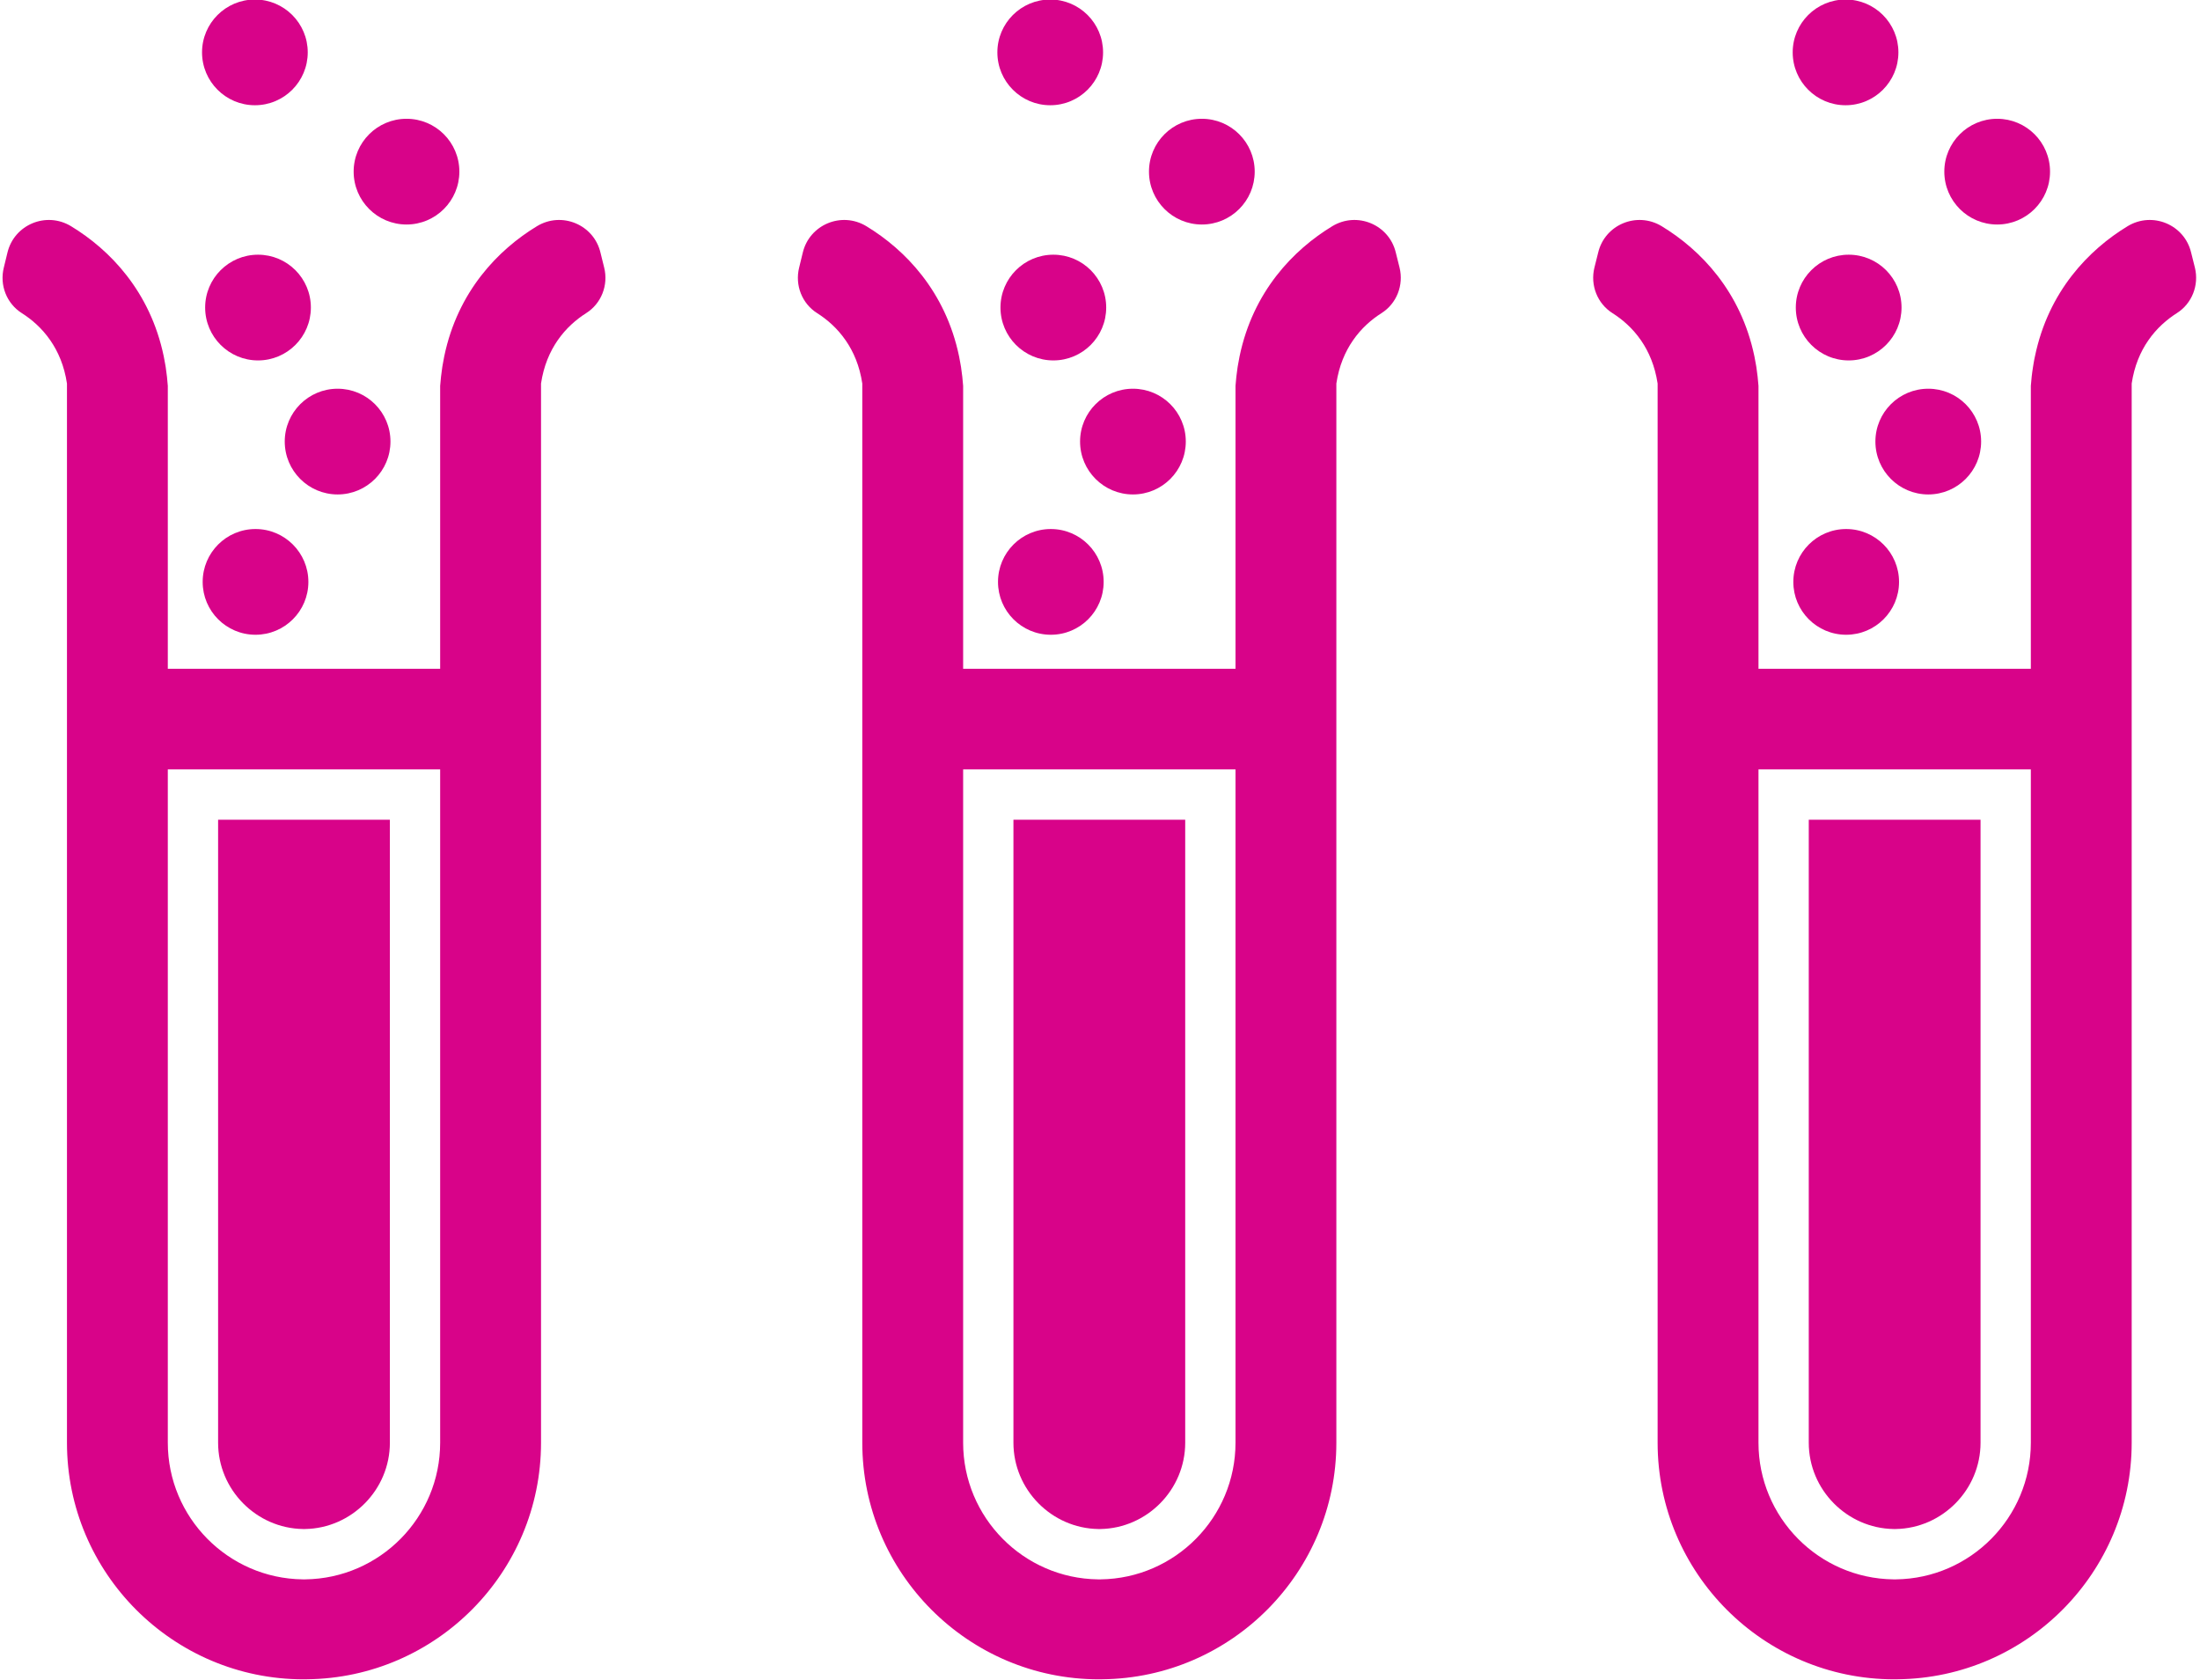 <?xml version="1.0" encoding="UTF-8" standalone="no"?><svg xmlns="http://www.w3.org/2000/svg" xmlns:xlink="http://www.w3.org/1999/xlink" fill="#000000" height="124.1" preserveAspectRatio="xMidYMid meet" version="1" viewBox="18.8 38.0 162.5 124.1" width="162.5" zoomAndPan="magnify"><g fill="#d80389" id="change1_1"><path d="M 110.059 144.559 C 110.059 150.078 105.605 154.582 100.098 154.652 L 99.902 154.652 C 94.395 154.582 89.941 150.078 89.941 144.559 L 89.941 94.828 L 110.059 94.828 Z M 121.902 56.668 C 121.414 54.586 119.035 53.598 117.207 54.707 C 114.348 56.441 111.359 59.512 110.359 64.32 C 110.324 64.492 110.289 64.668 110.262 64.844 C 110.246 64.934 110.23 65.023 110.215 65.109 C 110.18 65.344 110.148 65.582 110.121 65.824 C 110.098 66.047 110.078 66.27 110.059 66.5 L 110.059 87.395 L 89.941 87.395 L 89.941 66.5 C 89.922 66.27 89.902 66.047 89.879 65.824 C 89.852 65.582 89.82 65.344 89.785 65.109 C 89.77 65.023 89.754 64.934 89.738 64.844 C 89.711 64.668 89.672 64.492 89.641 64.32 C 88.641 59.512 85.652 56.441 82.793 54.707 C 80.965 53.598 78.586 54.586 78.094 56.668 L 77.828 57.762 C 77.504 59.059 78.035 60.422 79.164 61.133 C 79.867 61.578 80.641 62.23 81.273 63.152 C 81.84 63.977 82.297 65.016 82.492 66.328 L 82.492 144.559 C 82.492 154.195 90.336 162.035 99.969 162.035 L 100.031 162.035 C 100.098 162.035 100.16 162.035 100.227 162.031 C 109.773 161.93 117.508 154.129 117.508 144.559 L 117.508 66.328 C 117.703 65.016 118.16 63.977 118.727 63.152 C 119.359 62.23 120.133 61.578 120.836 61.133 C 121.965 60.422 122.496 59.059 122.176 57.762 L 121.902 56.668" fill="inherit"/><path d="M 99.926 150.934 L 100.074 150.934 C 103.531 150.879 106.344 148.023 106.344 144.559 L 106.344 98.547 L 93.656 98.547 L 93.656 144.559 C 93.656 148.023 96.469 150.879 99.926 150.934" fill="inherit"/><path d="M 96.418 77.074 C 94.262 77.074 92.516 78.824 92.516 80.98 C 92.516 83.137 94.262 84.883 96.418 84.883 C 98.574 84.883 100.32 83.137 100.32 80.98 C 100.32 78.824 98.574 77.074 96.418 77.074" fill="inherit"/><path d="M 98.578 70.613 C 98.578 72.77 100.328 74.52 102.484 74.52 C 104.641 74.52 106.387 72.77 106.387 70.613 C 106.387 68.457 104.641 66.711 102.484 66.711 C 100.328 66.711 98.578 68.457 98.578 70.613" fill="inherit"/><path d="M 96.605 56.812 C 94.449 56.812 92.699 58.559 92.699 60.715 C 92.699 62.871 94.449 64.621 96.605 64.621 C 98.762 64.621 100.508 62.871 100.508 60.715 C 100.508 58.559 98.762 56.812 96.605 56.812" fill="inherit"/><path d="M 107.574 54.582 C 109.73 54.582 111.477 52.832 111.477 50.676 C 111.477 48.52 109.73 46.773 107.574 46.773 C 105.418 46.773 103.668 48.52 103.668 50.676 C 103.668 52.832 105.418 54.582 107.574 54.582" fill="inherit"/><path d="M 96.375 45.773 C 98.531 45.773 100.277 44.023 100.277 41.867 C 100.277 39.715 98.531 37.965 96.375 37.965 C 94.219 37.965 92.469 39.715 92.469 41.867 C 92.469 44.023 94.219 45.773 96.375 45.773" fill="inherit"/><path d="M 51.312 144.559 C 51.312 150.078 46.859 154.582 41.352 154.652 L 41.156 154.652 C 35.648 154.582 31.195 150.078 31.195 144.559 L 31.195 94.828 L 51.312 94.828 Z M 63.156 56.668 C 62.668 54.586 60.289 53.598 58.461 54.707 C 55.602 56.441 52.613 59.512 51.613 64.32 C 51.582 64.492 51.543 64.668 51.516 64.844 C 51.5 64.934 51.484 65.023 51.469 65.109 C 51.434 65.344 51.402 65.582 51.375 65.824 C 51.352 66.047 51.332 66.27 51.312 66.5 L 51.312 87.395 L 31.195 87.395 L 31.195 66.5 C 31.176 66.27 31.156 66.047 31.133 65.824 C 31.105 65.582 31.074 65.344 31.039 65.109 C 31.023 65.023 31.008 64.934 30.992 64.844 C 30.965 64.668 30.926 64.492 30.895 64.32 C 29.895 59.512 26.906 56.441 24.047 54.707 C 22.219 53.598 19.84 54.586 19.348 56.668 L 19.082 57.762 C 18.758 59.059 19.289 60.422 20.418 61.133 C 21.121 61.578 21.895 62.23 22.527 63.152 C 23.094 63.977 23.551 65.016 23.746 66.328 L 23.746 144.559 C 23.746 154.195 31.59 162.035 41.223 162.035 L 41.285 162.035 C 41.348 162.035 41.414 162.035 41.48 162.031 C 51.027 161.93 58.762 154.129 58.762 144.559 L 58.762 66.328 C 58.957 65.016 59.414 63.977 59.98 63.152 C 60.613 62.23 61.387 61.578 62.09 61.133 C 63.219 60.422 63.75 59.059 63.426 57.762 L 63.156 56.668" fill="inherit"/><path d="M 41.18 150.934 L 41.328 150.934 C 44.785 150.879 47.598 148.023 47.598 144.559 L 47.598 98.547 L 34.91 98.547 L 34.91 144.559 C 34.91 148.023 37.723 150.879 41.18 150.934" fill="inherit"/><path d="M 37.672 77.074 C 35.516 77.074 33.77 78.824 33.77 80.98 C 33.77 83.137 35.516 84.883 37.672 84.883 C 39.828 84.883 41.578 83.137 41.578 80.98 C 41.578 78.824 39.828 77.074 37.672 77.074" fill="inherit"/><path d="M 39.832 70.613 C 39.832 72.77 41.582 74.52 43.738 74.52 C 45.895 74.52 47.641 72.77 47.641 70.613 C 47.641 68.457 45.895 66.711 43.738 66.711 C 41.582 66.711 39.832 68.457 39.832 70.613" fill="inherit"/><path d="M 37.859 56.812 C 35.703 56.812 33.953 58.559 33.953 60.715 C 33.953 62.871 35.703 64.621 37.859 64.621 C 40.016 64.621 41.762 62.871 41.762 60.715 C 41.762 58.559 40.016 56.812 37.859 56.812" fill="inherit"/><path d="M 48.828 54.582 C 50.984 54.582 52.73 52.832 52.73 50.676 C 52.73 48.52 50.984 46.773 48.828 46.773 C 46.672 46.773 44.922 48.52 44.922 50.676 C 44.922 52.832 46.672 54.582 48.828 54.582" fill="inherit"/><path d="M 37.629 45.773 C 39.785 45.773 41.531 44.023 41.531 41.867 C 41.531 39.715 39.785 37.965 37.629 37.965 C 35.473 37.965 33.723 39.715 33.723 41.867 C 33.723 44.023 35.473 45.773 37.629 45.773" fill="inherit"/><path d="M 168.805 144.559 C 168.805 150.078 164.352 154.582 158.848 154.652 L 158.648 154.652 C 153.141 154.582 148.688 150.078 148.688 144.559 L 148.688 94.828 L 168.805 94.828 Z M 180.922 57.762 L 180.648 56.668 C 180.16 54.586 177.781 53.598 175.953 54.707 C 173.094 56.441 170.105 59.512 169.109 64.32 C 169.07 64.492 169.035 64.668 169.008 64.844 C 168.992 64.934 168.977 65.023 168.965 65.109 C 168.926 65.344 168.895 65.582 168.867 65.824 C 168.844 66.047 168.824 66.27 168.805 66.5 L 168.805 87.395 L 148.688 87.395 L 148.688 66.5 C 148.668 66.27 148.648 66.047 148.625 65.824 C 148.598 65.582 148.566 65.344 148.531 65.109 C 148.516 65.023 148.5 64.934 148.484 64.844 C 148.453 64.668 148.422 64.492 148.387 64.32 C 147.387 59.512 144.398 56.441 141.539 54.707 C 139.711 53.598 137.332 54.586 136.844 56.668 L 136.57 57.762 C 136.25 59.059 136.781 60.422 137.91 61.133 C 138.613 61.578 139.387 62.23 140.02 63.152 C 140.586 63.977 141.039 65.016 141.238 66.328 L 141.238 144.559 C 141.238 154.195 149.078 162.035 158.715 162.035 L 158.777 162.035 C 158.844 162.035 158.906 162.035 158.973 162.031 C 168.52 161.93 176.254 154.129 176.254 144.559 L 176.254 66.328 C 176.449 65.016 176.906 63.977 177.473 63.152 C 178.105 62.23 178.883 61.578 179.582 61.133 C 180.711 60.422 181.242 59.059 180.922 57.762" fill="inherit"/><path d="M 158.672 150.934 L 158.82 150.934 C 162.277 150.879 165.09 148.023 165.09 144.559 L 165.09 98.547 L 152.402 98.547 L 152.402 144.559 C 152.402 148.023 155.215 150.879 158.672 150.934" fill="inherit"/><path d="M 155.164 77.074 C 153.008 77.074 151.262 78.824 151.262 80.98 C 151.262 83.137 153.008 84.883 155.164 84.883 C 157.32 84.883 159.07 83.137 159.07 80.98 C 159.07 78.824 157.32 77.074 155.164 77.074" fill="inherit"/><path d="M 157.324 70.613 C 157.324 72.77 159.074 74.52 161.23 74.52 C 163.387 74.52 165.133 72.77 165.133 70.613 C 165.133 68.457 163.387 66.711 161.23 66.711 C 159.074 66.711 157.324 68.457 157.324 70.613" fill="inherit"/><path d="M 155.352 56.812 C 153.195 56.812 151.445 58.559 151.445 60.715 C 151.445 62.871 153.195 64.621 155.352 64.621 C 157.508 64.621 159.254 62.871 159.254 60.715 C 159.254 58.559 157.508 56.812 155.352 56.812" fill="inherit"/><path d="M 166.32 54.582 C 168.477 54.582 170.223 52.832 170.223 50.676 C 170.223 48.52 168.477 46.773 166.32 46.773 C 164.164 46.773 162.414 48.52 162.414 50.676 C 162.414 52.832 164.164 54.582 166.32 54.582" fill="inherit"/><path d="M 155.121 45.773 C 157.277 45.773 159.023 44.023 159.023 41.867 C 159.023 39.715 157.277 37.965 155.121 37.965 C 152.965 37.965 151.215 39.715 151.215 41.867 C 151.215 44.023 152.965 45.773 155.121 45.773" fill="inherit"/></g></svg>